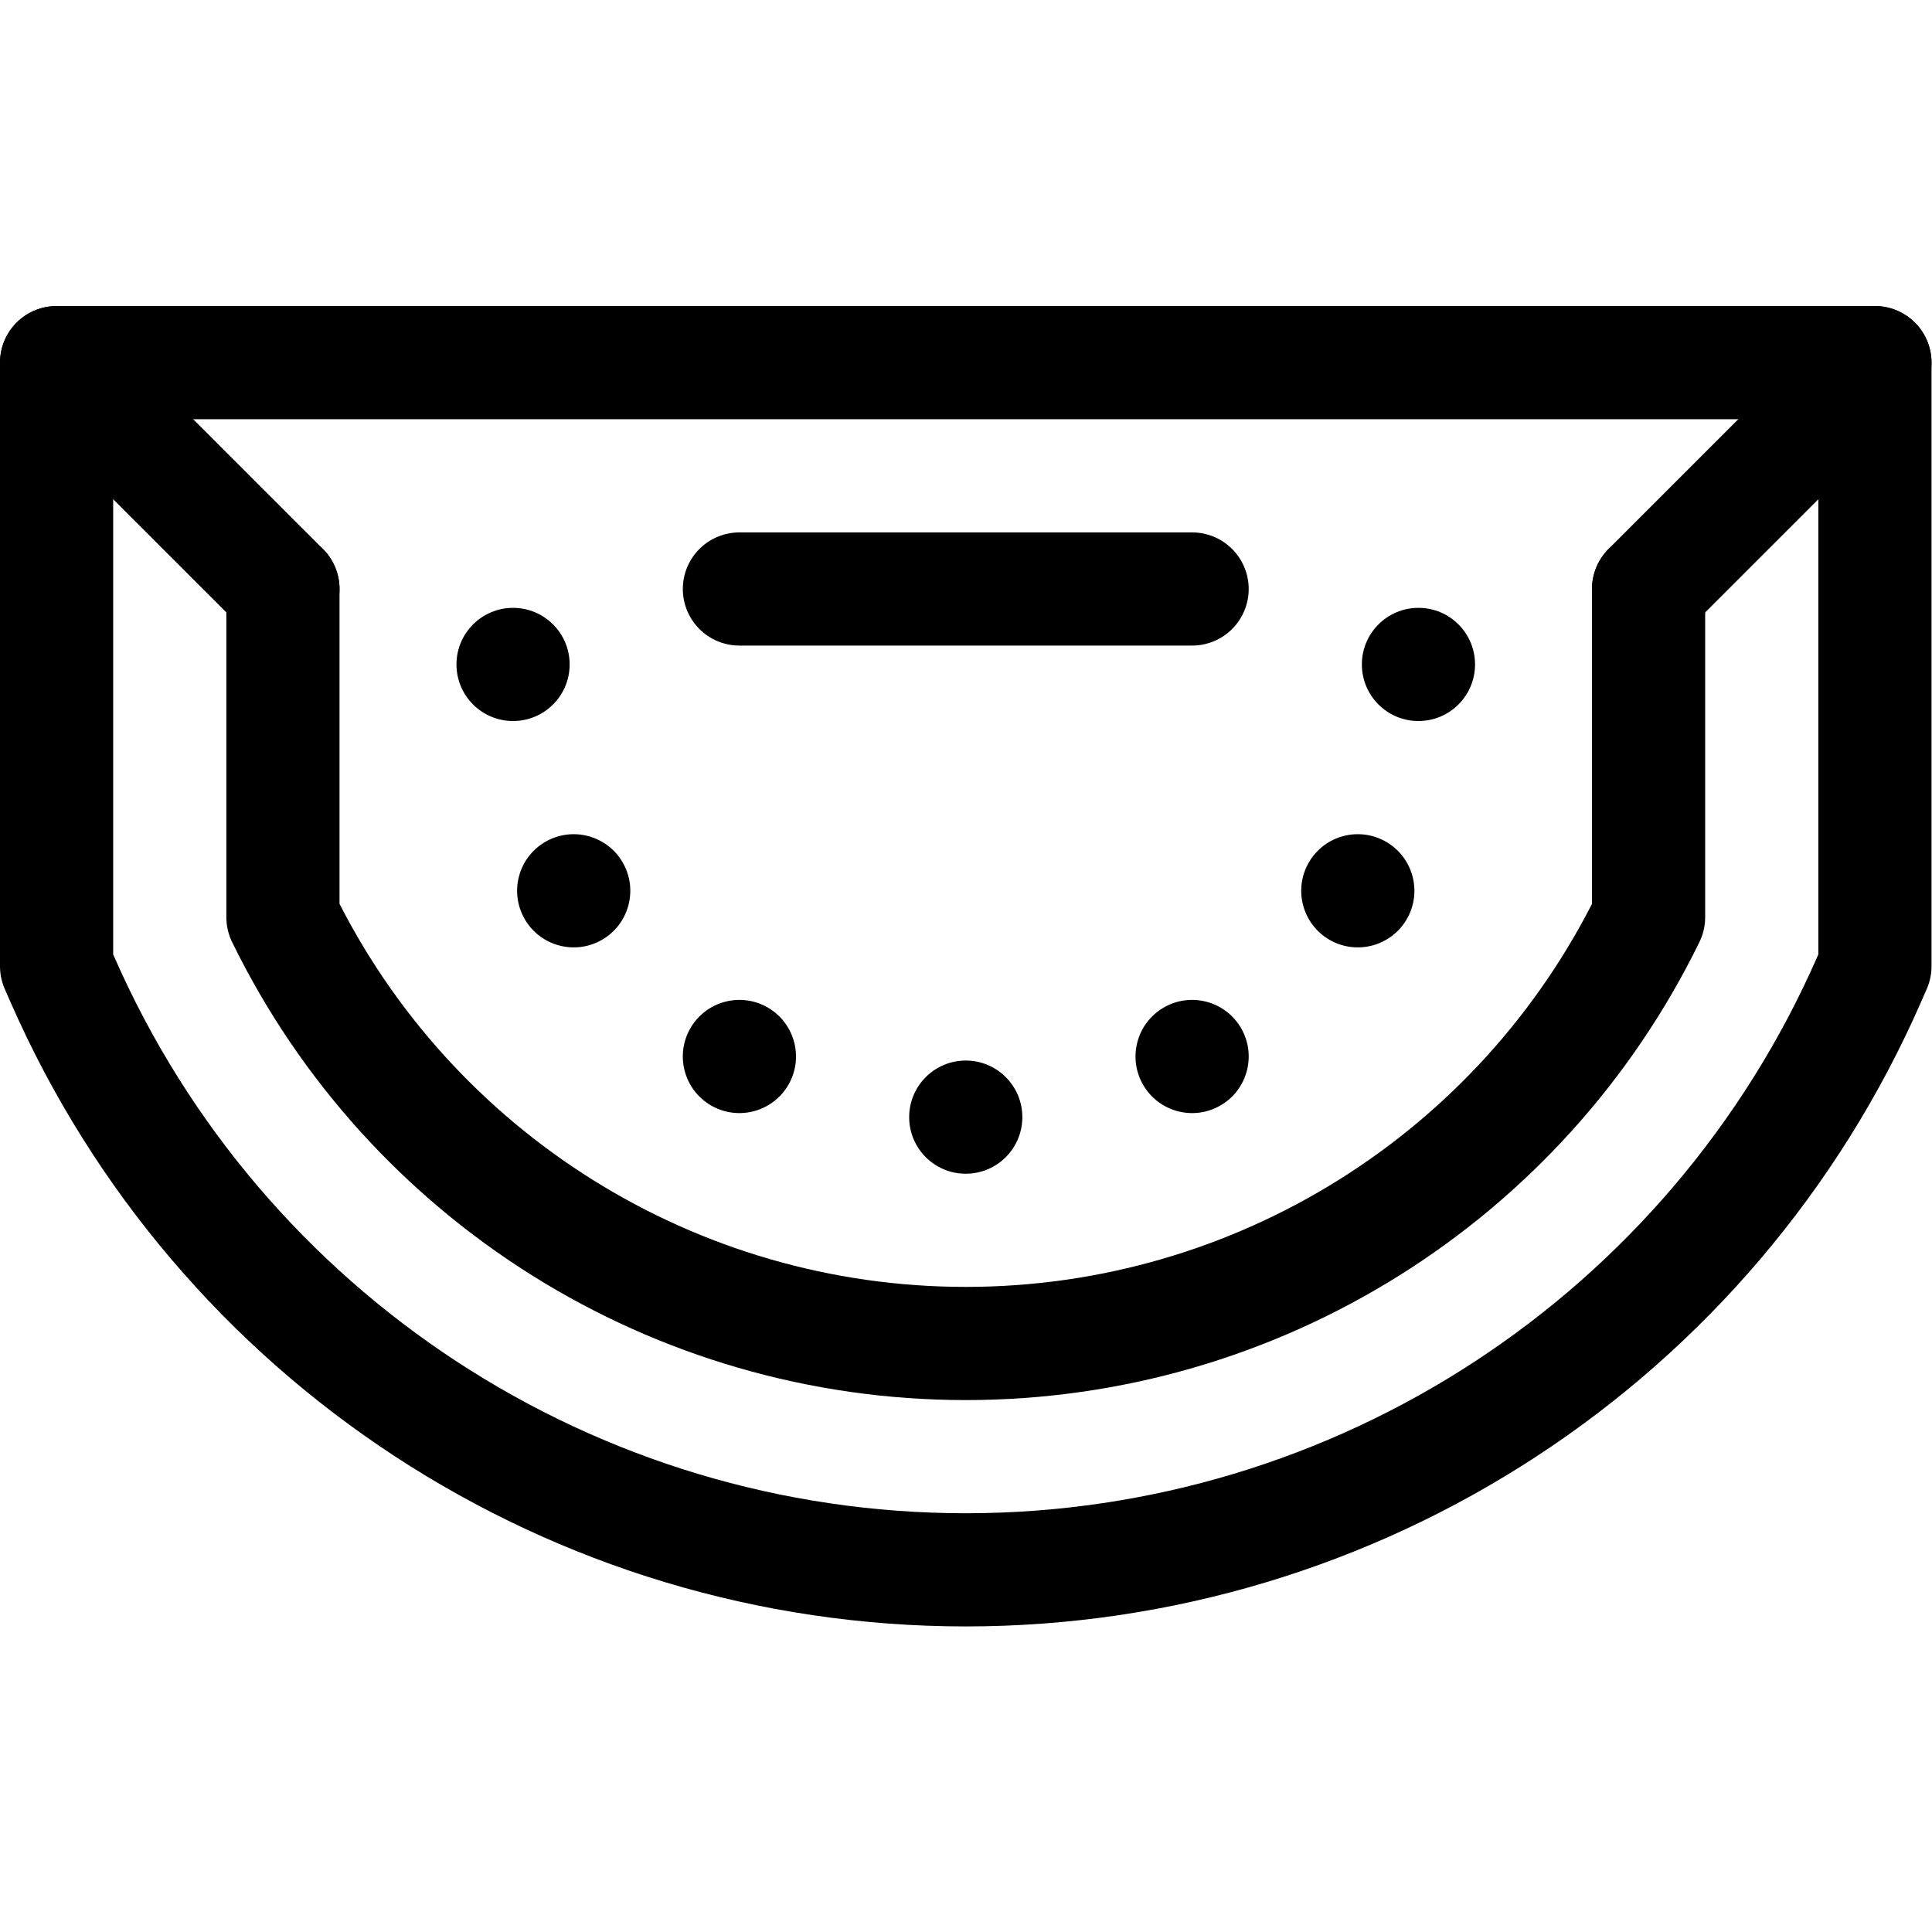 <?xml version="1.0" encoding="UTF-8" standalone="no"?>
<!-- Created with Inkscape (http://www.inkscape.org/) -->
<svg xmlns="http://www.w3.org/2000/svg" xmlns:svg="http://www.w3.org/2000/svg" version="1.1" id="svg2796" xml:space="preserve" width="682.667" height="682.667" viewBox="0 0 682.667 682.667">
  <defs id="defs2800">
    <clipPath id="clipPath2810">
      <path d="M 0,512 H 512 V 0 H 0 Z" id="path2808"></path>
    </clipPath>
  </defs>
  <g id="g2802" transform="matrix(1.333,0,0,-1.333,0,682.667)">
    <g id="g2804">
      <g id="g2806" clip-path="url(#clipPath2810)">
        <g id="g2812" transform="translate(256,96)">
          <path d="M 0,0 V 0 C -103.878,0 -197.903,61.494 -239.54,156.663 L -241,160 V 320 H 241 V 160 l -1.46,-3.337 C 197.903,61.494 103.878,0 0,0 Z" style="fill:none;stroke:#000000;stroke-width:30;stroke-linecap:round;stroke-linejoin:round;stroke-miterlimit:10;stroke-dasharray:none;stroke-opacity:1" id="path2814"></path>
        </g>
        <g id="g2816" transform="translate(437,356)">
          <path d="M 0,0 V -87.004 C -33.669,-155.926 -103.803,-200 -181,-200 c -77.197,0 -147.332,44.075 -181,112.996 V 0" style="fill:none;stroke:#000000;stroke-width:30;stroke-linecap:round;stroke-linejoin:round;stroke-miterlimit:10;stroke-dasharray:none;stroke-opacity:1" id="path2818"></path>
        </g>
        <g id="g2820" transform="translate(437,356)">
          <path d="M 0,0 60,60" style="fill:none;stroke:#000000;stroke-width:30;stroke-linecap:round;stroke-linejoin:round;stroke-miterlimit:10;stroke-dasharray:none;stroke-opacity:1" id="path2822"></path>
        </g>
        <g id="g2824" transform="translate(75,356)">
          <path d="M 0,0 -60,60" style="fill:none;stroke:#000000;stroke-width:30;stroke-linecap:round;stroke-linejoin:round;stroke-miterlimit:10;stroke-dasharray:none;stroke-opacity:1" id="path2826"></path>
        </g>
        <g id="g2828" transform="translate(271,216)">
          <path d="m 0,0 c 0,-8.284 -6.716,-15 -15,-15 -8.284,0 -15,6.716 -15,15 0,8.284 6.716,15 15,15 C -6.716,15 0,8.284 0,0" style="fill:#000000;fill-opacity:1;fill-rule:nonzero;stroke:none" id="path2830"></path>
        </g>
        <g id="g2832" transform="translate(328.99,239.577)">
          <path d="m 0,0 c 4.143,-7.175 1.685,-16.349 -5.49,-20.49 -7.175,-4.143 -16.349,-1.685 -20.49,5.49 -4.143,7.174 -1.685,16.348 5.49,20.49 C -13.315,9.632 -4.142,7.174 0,0" style="fill:#000000;fill-opacity:1;fill-rule:nonzero;stroke:none" id="path2834"></path>
        </g>
        <g id="g2836" transform="translate(367.423,288.99)">
          <path d="m 0,0 c 7.175,-4.142 9.633,-13.315 5.49,-20.49 -4.141,-7.175 -13.315,-9.633 -20.49,-5.49 -7.174,4.141 -9.632,13.315 -5.49,20.49 C -16.348,1.685 -7.174,4.143 0,0" style="fill:#000000;fill-opacity:1;fill-rule:nonzero;stroke:none" id="path2838"></path>
        </g>
        <g id="g2840" transform="translate(376,351)">
          <path d="m 0,0 c 8.284,0 15,-6.716 15,-15 0,-8.284 -6.716,-15 -15,-15 -8.284,0 -15,6.716 -15,15 0,8.284 6.716,15 15,15" style="fill:#000000;fill-opacity:1;fill-rule:nonzero;stroke:none" id="path2842"></path>
        </g>
        <g id="g2844" transform="translate(136,351)">
          <path d="m 0,0 c -8.284,0 -15,-6.716 -15,-15 0,-8.284 6.716,-15 15,-15 8.284,0 15,6.716 15,15 C 15,-6.716 8.284,0 0,0" style="fill:#000000;fill-opacity:1;fill-rule:nonzero;stroke:none" id="path2846"></path>
        </g>
        <g id="g2848" transform="translate(144.577,288.99)">
          <path d="m 0,0 c -7.175,-4.142 -9.633,-13.315 -5.49,-20.49 4.141,-7.175 13.315,-9.633 20.49,-5.49 7.174,4.141 9.632,13.315 5.49,20.49 C 16.348,1.685 7.174,4.143 0,0" style="fill:#000000;fill-opacity:1;fill-rule:nonzero;stroke:none" id="path2850"></path>
        </g>
        <g id="g2852" transform="translate(183.01,239.577)">
          <path d="m 0,0 c -4.143,-7.175 -1.685,-16.349 5.49,-20.49 7.175,-4.143 16.349,-1.685 20.49,5.49 4.143,7.174 1.685,16.348 -5.49,20.49 C 13.315,9.632 4.142,7.174 0,0" style="fill:#000000;fill-opacity:1;fill-rule:nonzero;stroke:none" id="path2854"></path>
        </g>
        <g id="g2856" transform="translate(196,356)">
          <path d="M 0,0 H 120" style="fill:none;stroke:#000000;stroke-width:30;stroke-linecap:round;stroke-linejoin:round;stroke-miterlimit:10;stroke-dasharray:none;stroke-opacity:1" id="path2858"></path>
        </g>
      </g>
    </g>
  </g>
</svg>
